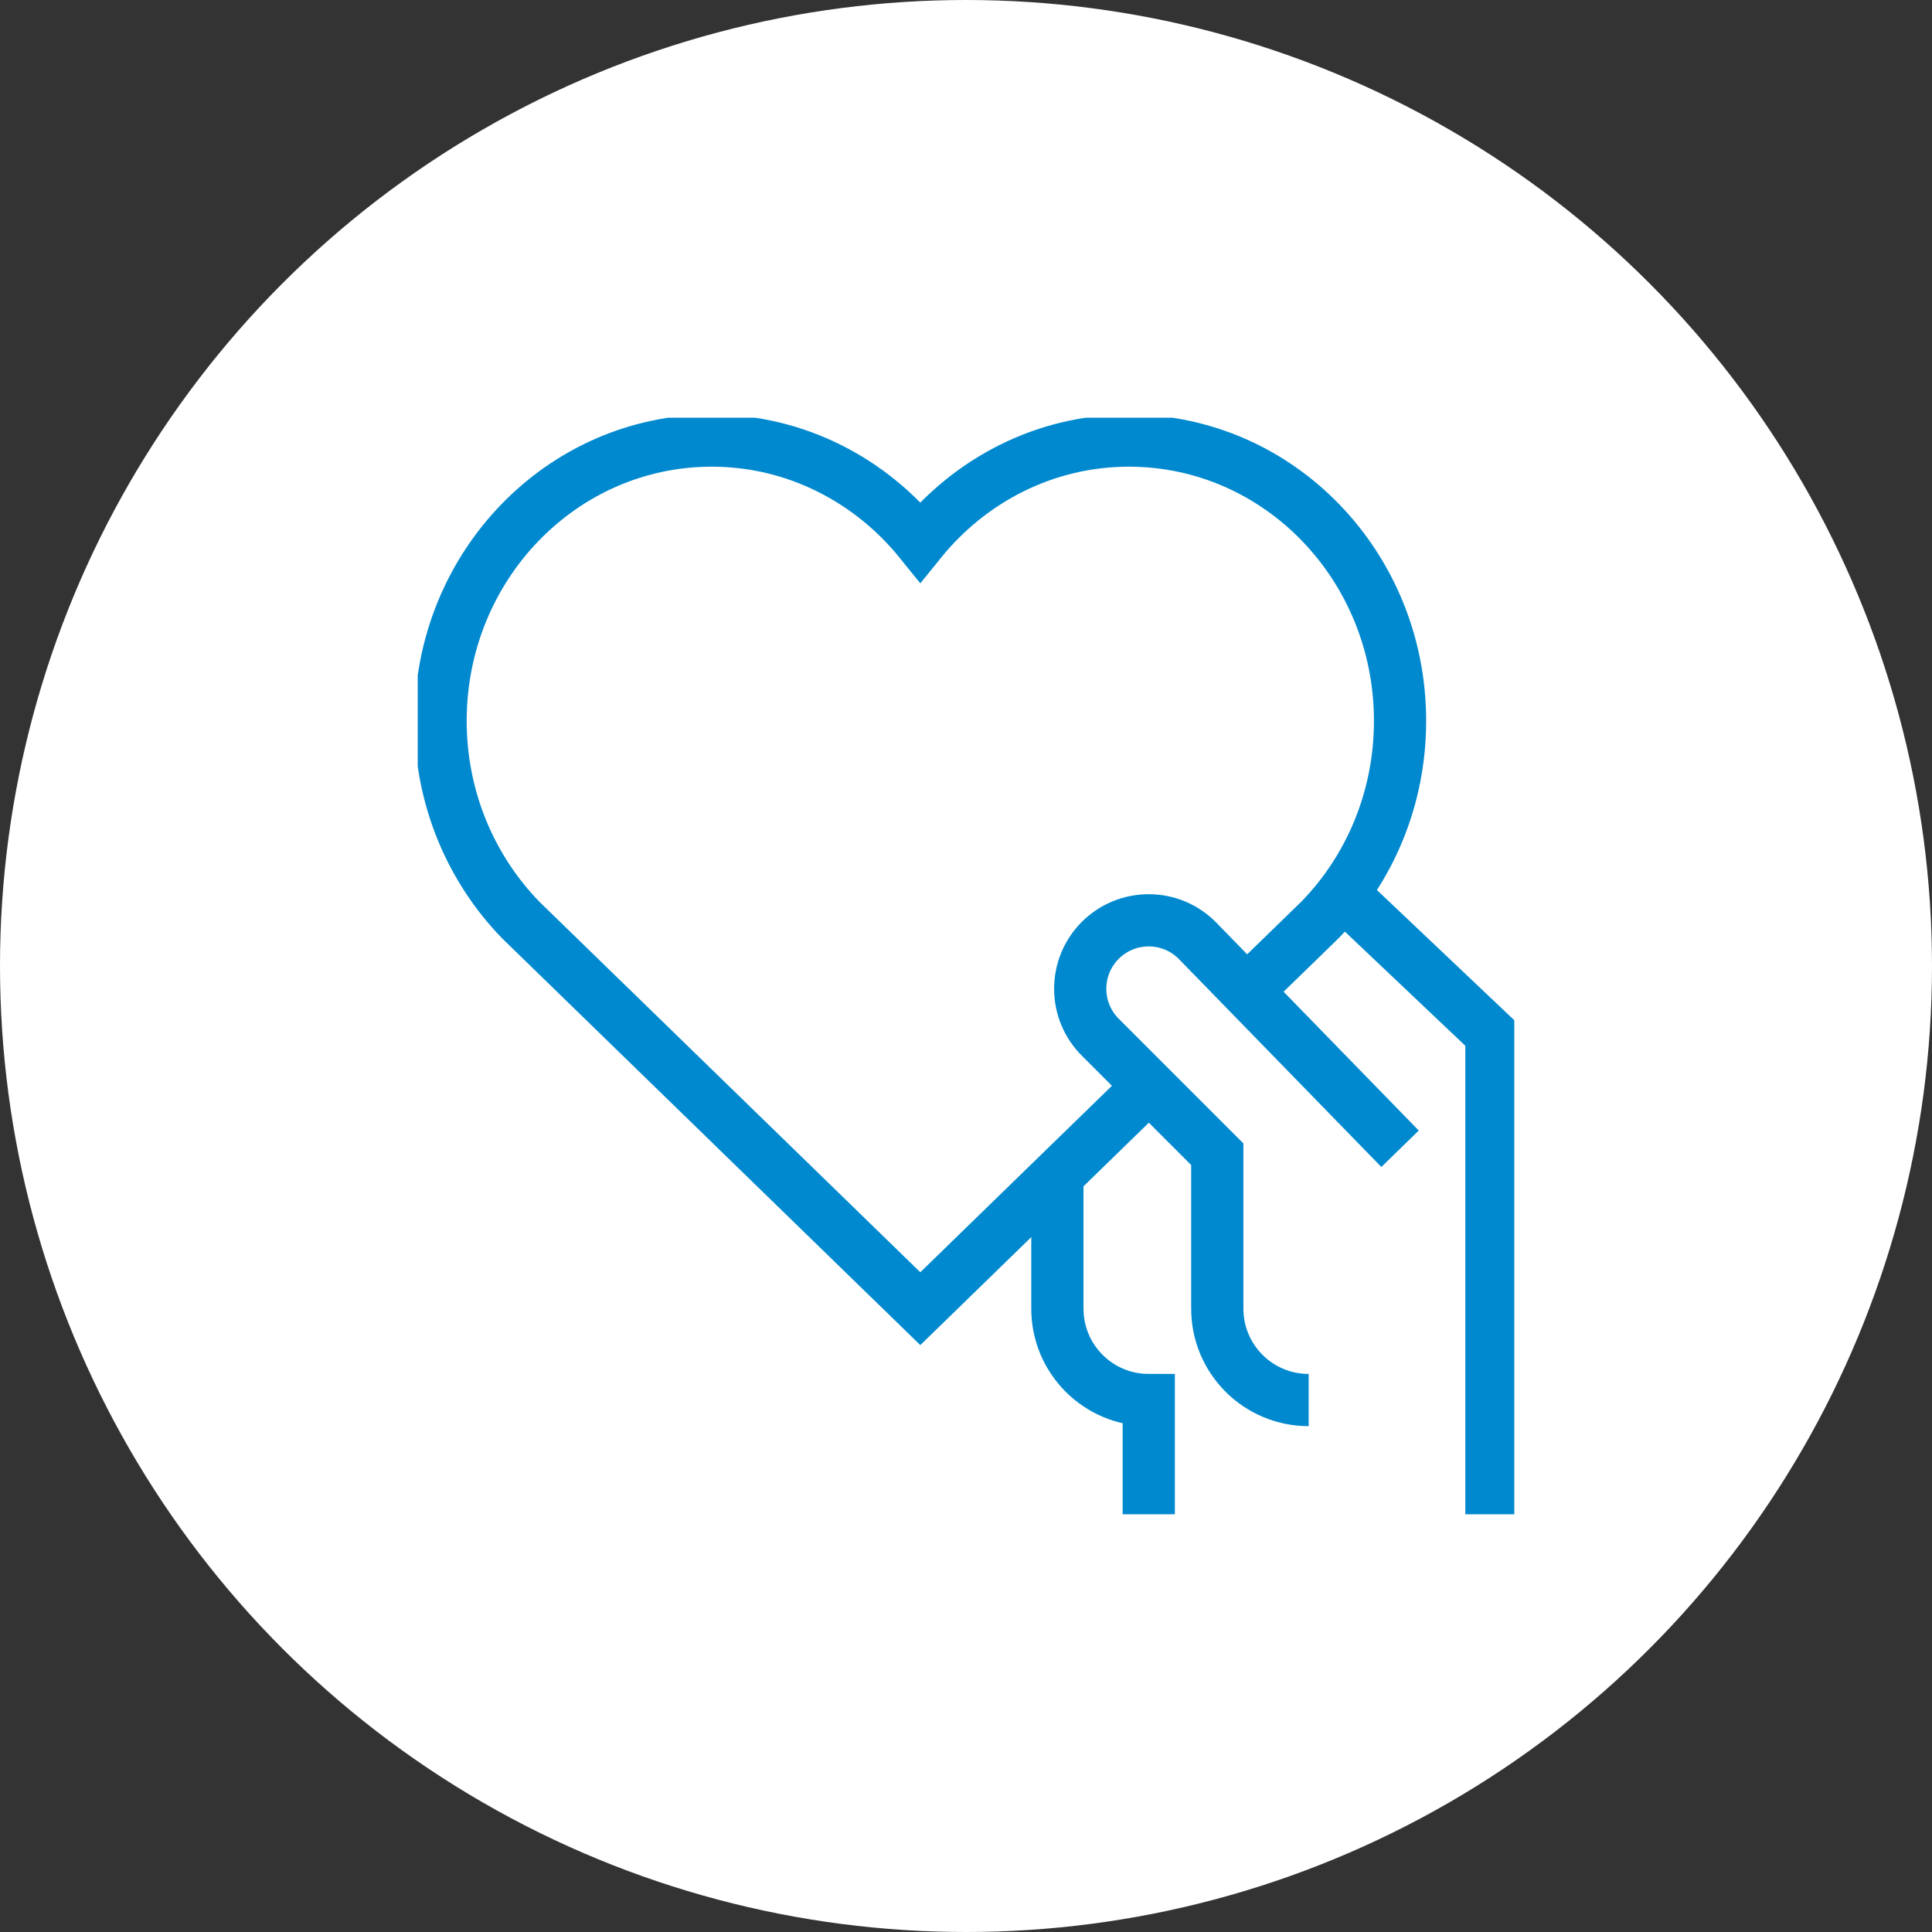 <?xml version="1.0" encoding="UTF-8"?> <svg xmlns="http://www.w3.org/2000/svg" width="74" height="74" viewBox="0 0 74 74" fill="none"><rect x="0" y="0" width="74" height="74" fill="#333333" stroke="none"/><circle cx="37" cy="37" r="37" fill="white"></circle><g clip-path="url(#clip0)"><path d="M51.429 34.226L57.125 39.625V58" stroke="#0089CF" stroke-width="2" stroke-miterlimit="10"></path><path d="M40.5 44.875V50.125C40.5 52.059 42.066 53.625 44 53.625V58" stroke="#0089CF" stroke-width="2" stroke-miterlimit="10"></path><path d="M53.625 44L45.855 36.02C45.383 35.547 44.726 35.25 44 35.25C42.547 35.25 41.375 36.422 41.375 37.875C41.375 38.601 41.672 39.257 42.145 39.73L46.625 44.21V50.125C46.625 52.059 48.191 53.625 50.125 53.625" stroke="#0089CF" stroke-width="2" stroke-miterlimit="10"></path><path d="M47.754 37.962L50.562 35.232C52.453 33.29 53.625 30.595 53.625 27.611C53.625 21.678 48.979 16.875 43.239 16.875C40.028 16.875 37.157 18.389 35.25 20.751C33.343 18.389 30.473 16.875 27.261 16.875C21.521 16.875 16.875 21.678 16.875 27.611C16.875 30.586 18.047 33.281 19.938 35.232L35.25 50.125L44.009 41.602" stroke="#0089CF" stroke-width="2" stroke-miterlimit="10"></path></g><defs><clipPath id="clip0"><rect width="42" height="42" fill="white" transform="translate(16 16)"></rect></clipPath></defs></svg> 